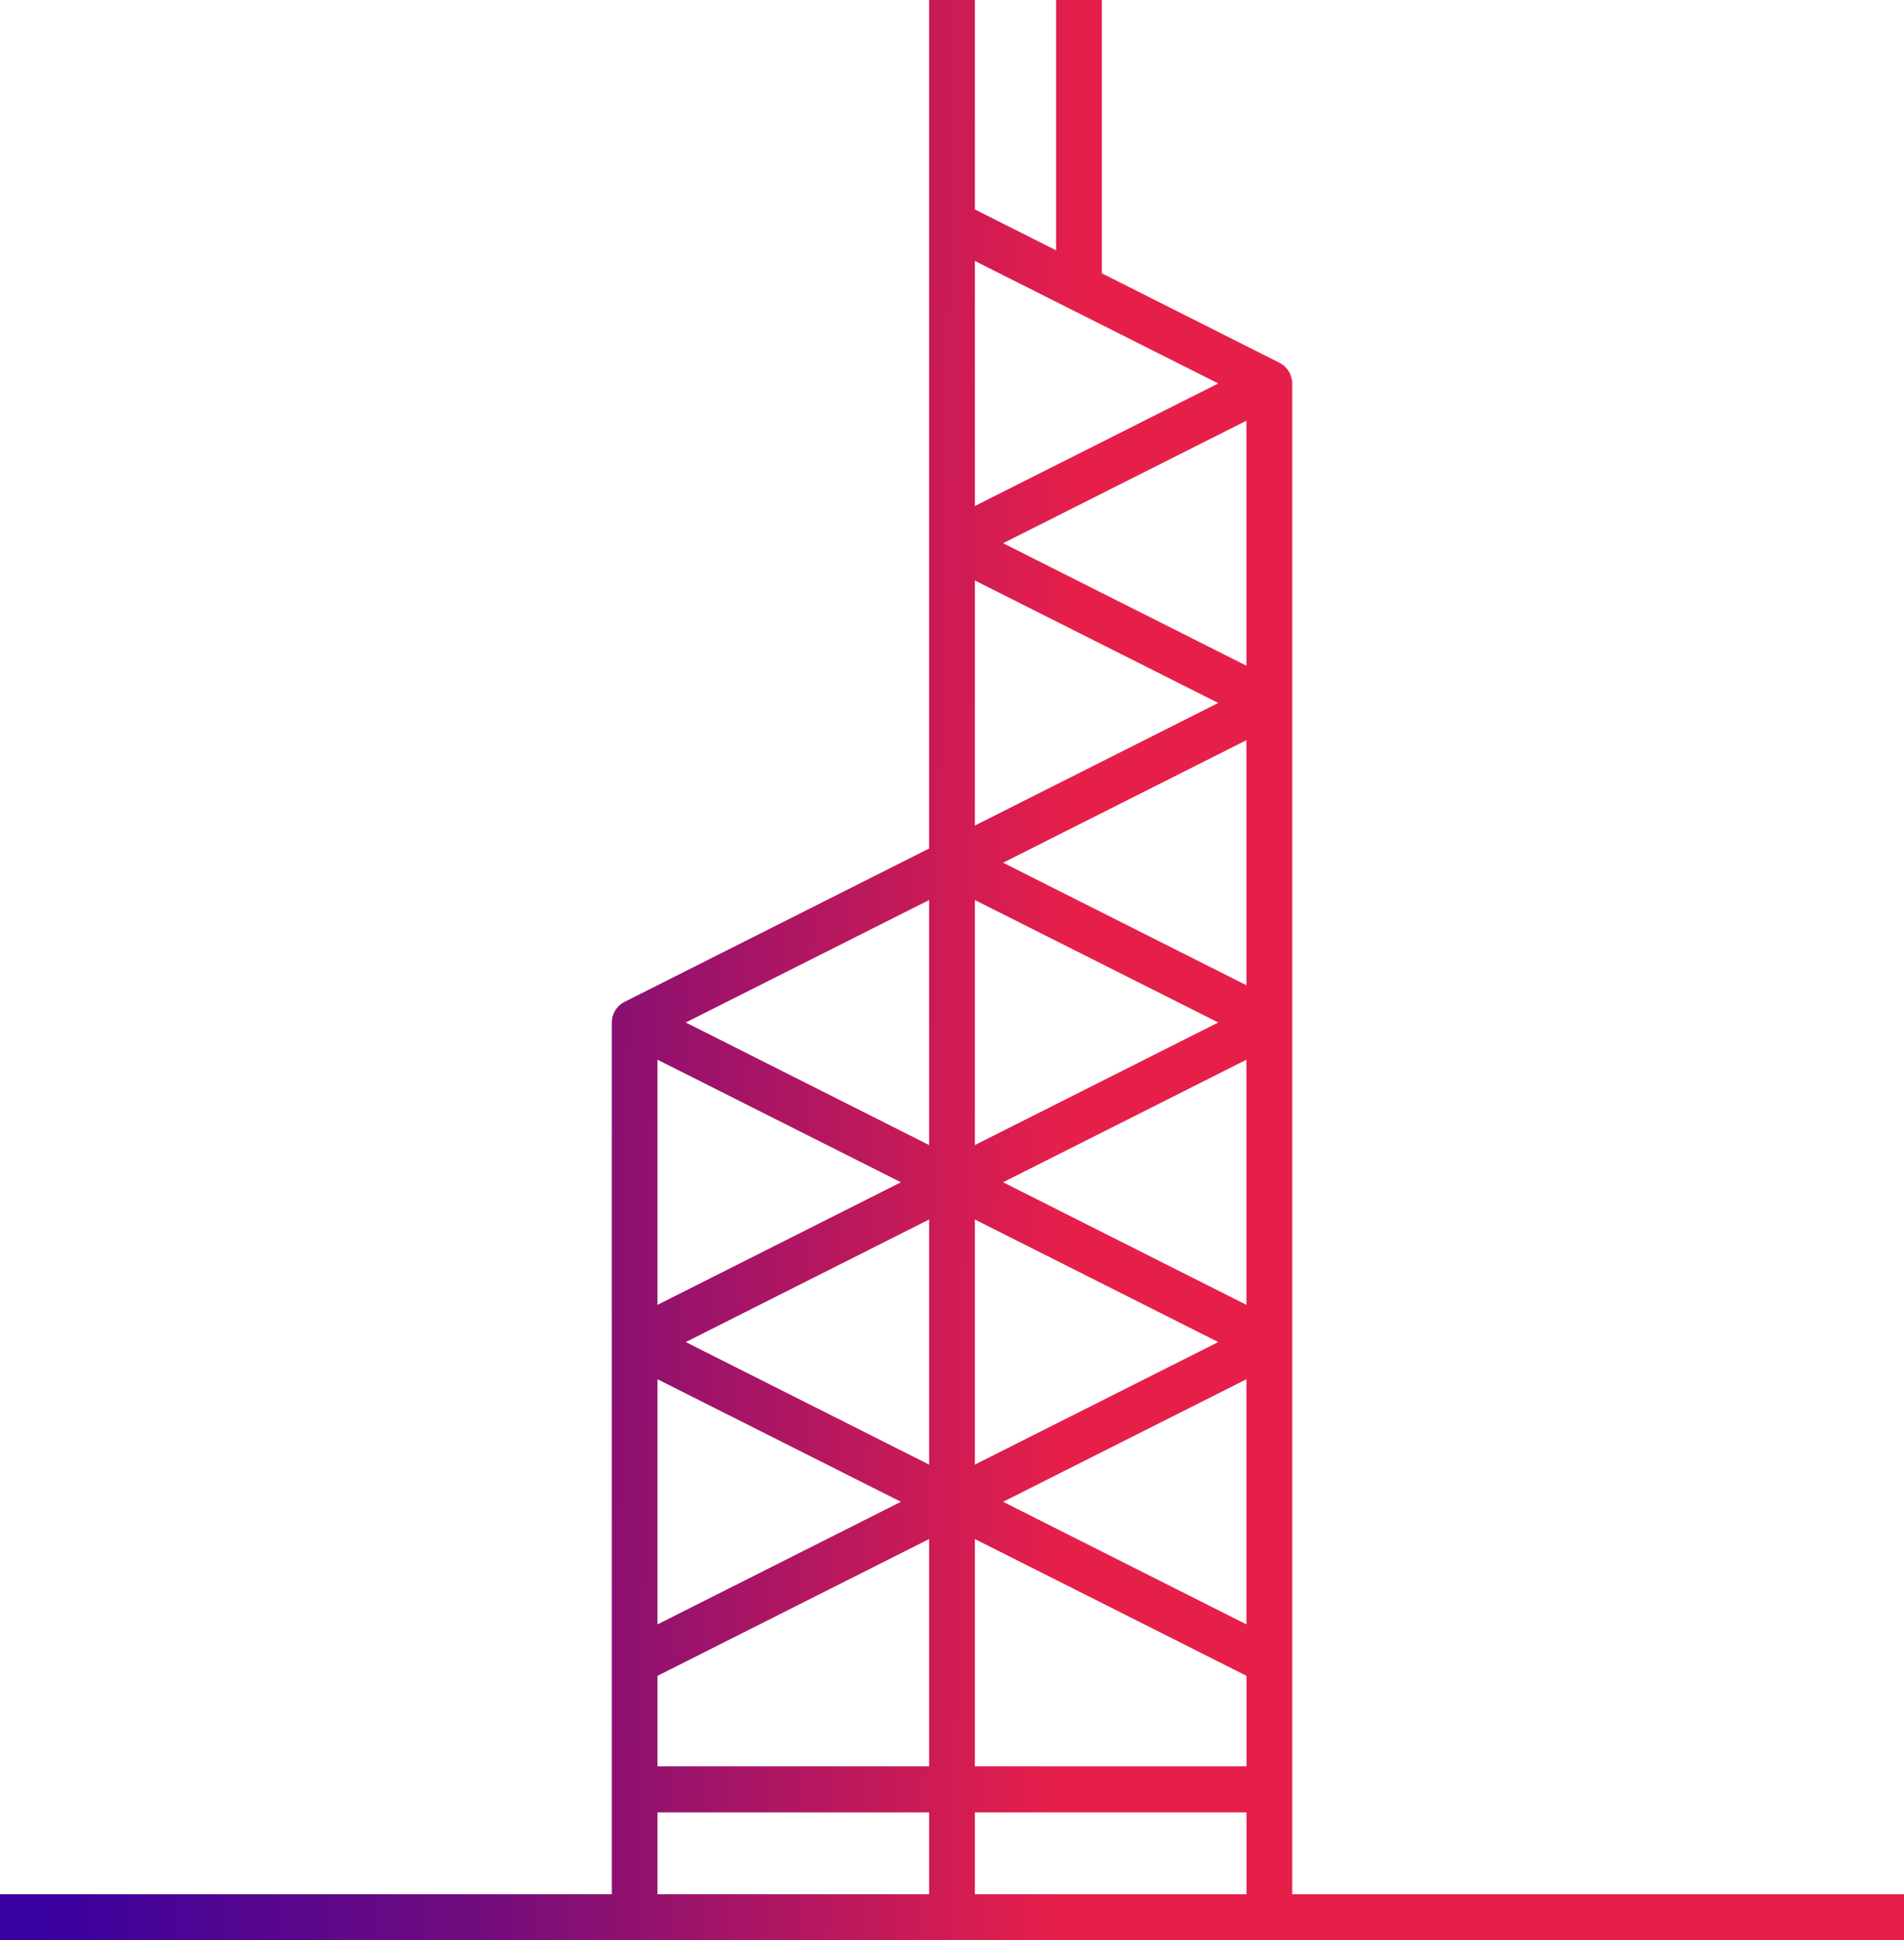 <svg width="54" height="55" viewBox="0 0 54 55" fill="none" xmlns="http://www.w3.org/2000/svg">
<path d="M54 55H0V53.696H17.352V28.985C17.352 28.739 17.491 28.513 17.71 28.402L26.352 24.052V0H27.648V5.937L29.952 7.096V0H31.25V7.748L36.292 10.286C36.509 10.397 36.648 10.623 36.648 10.87V53.696H54V55ZM27.648 53.696H35.352V51.377H27.648V53.696ZM18.648 53.696H26.352V51.377H18.648V53.696ZM27.648 50.072H35.352V47.505L27.648 43.627V50.072ZM18.648 50.072H26.352V43.627L18.648 47.505V50.072ZM28.449 42.572L35.35 46.047V39.098L28.449 42.572ZM18.648 39.098V46.047L25.551 42.572L18.648 39.098ZM27.648 34.569V41.518L34.551 38.044L27.648 34.569ZM19.449 38.044L26.352 41.518V34.569L19.449 38.044ZM28.449 33.514L35.35 36.989V30.04L28.449 33.514ZM18.648 30.04V36.989L25.551 33.514L18.648 30.04ZM27.648 25.513V32.46L34.551 28.985L27.648 25.513ZM19.449 28.985L26.352 32.46V25.513L19.449 28.985ZM28.449 24.456L35.35 27.929V20.982L28.449 24.456ZM27.648 16.455V23.402L34.551 19.927L27.648 16.455ZM28.449 15.399L35.35 18.871V11.926L28.449 15.399ZM27.648 7.397V14.344L34.551 10.87L27.648 7.397Z" fill="url(#paint0_linear_2_15265)"/>
<defs>
<linearGradient id="paint0_linear_2_15265" x1="0.921" y1="3.17104e-07" x2="30.739" y2="0.496" gradientUnits="userSpaceOnUse">
<stop offset="0.034" stop-color="#3800A0"/>
<stop offset="0.457" stop-color="#720C7D"/>
<stop offset="1" stop-color="#E61F4A"/>
</linearGradient>
</defs>
</svg>
